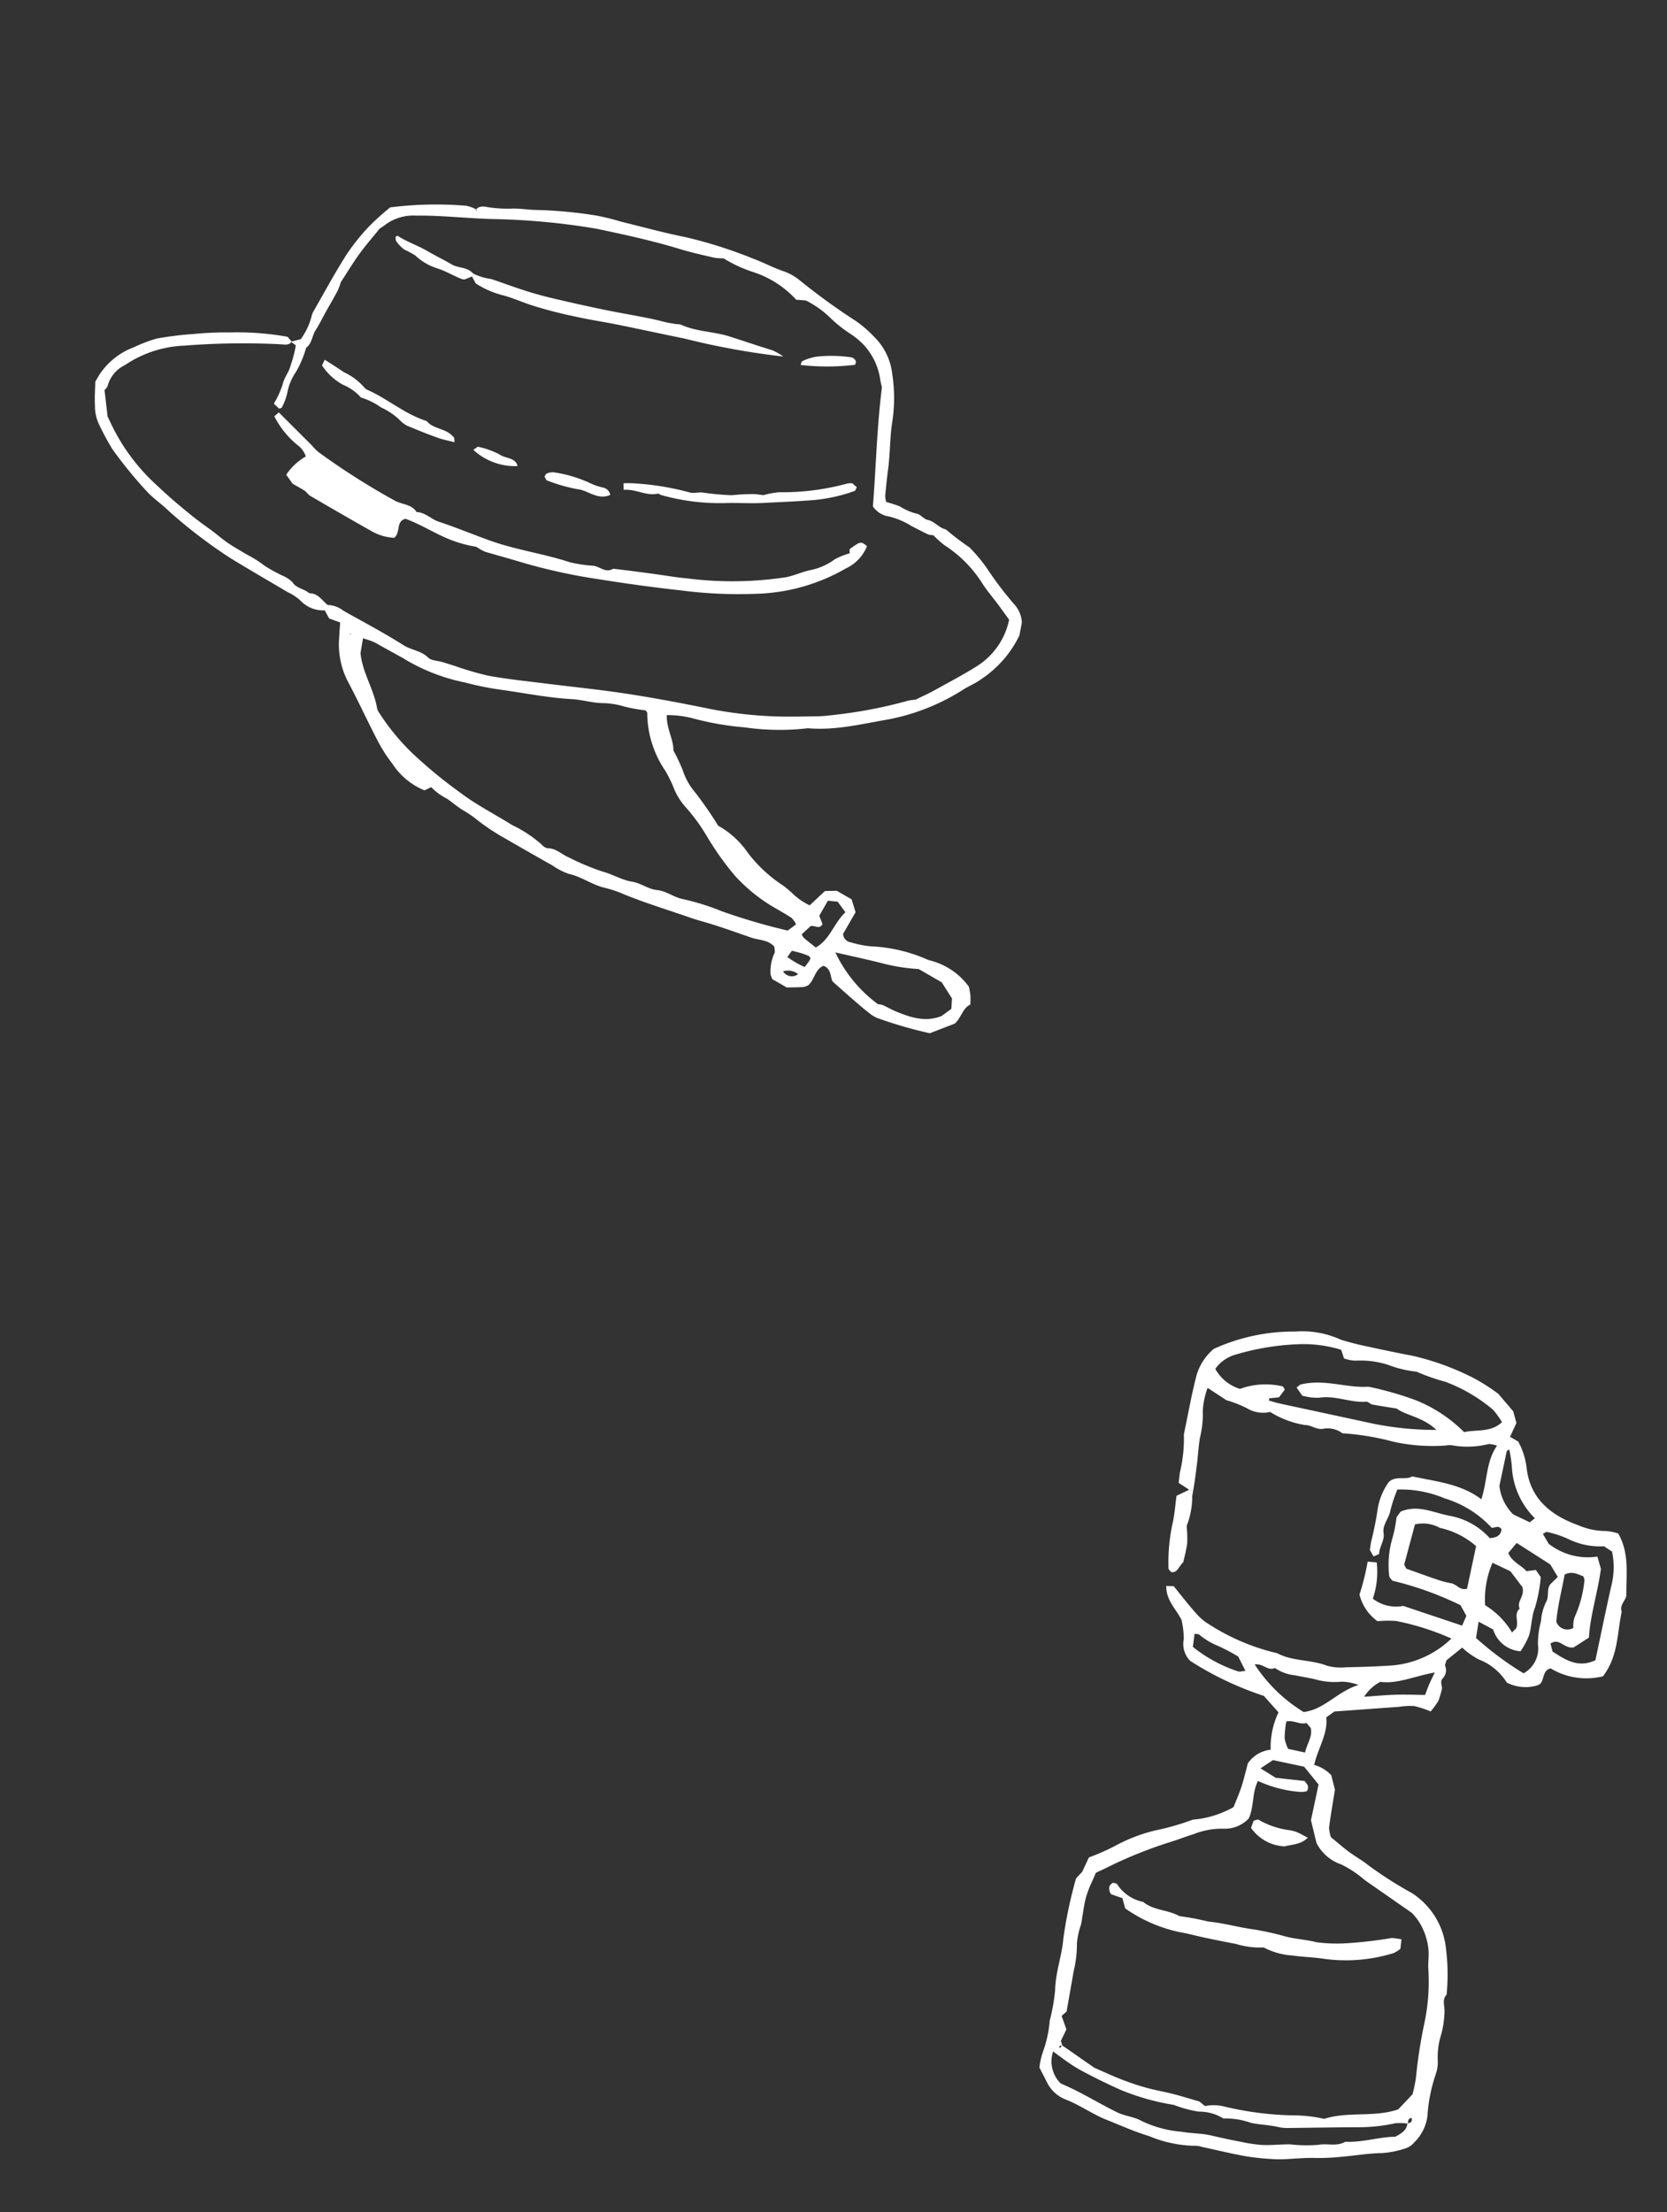 <svg xmlns="http://www.w3.org/2000/svg" xmlns:xlink="http://www.w3.org/1999/xlink" width="173.13" height="229.722" viewBox="0 0 173.13 229.722">
  <rect x="0" y="0" width="173.13" height="229.722" fill="#333333" stroke="none"/>
  <defs>
    <clipPath id="clip-path">
      <rect id="長方形_18339" data-name="長方形 18339" width="49.951" height="85.506" fill="#fff"/>
    </clipPath>
    <clipPath id="clip-path-2">
      <rect id="長方形_18340" data-name="長方形 18340" width="111.049" height="65.566" fill="#fff"/>
    </clipPath>
  </defs>
  <g id="グループ_60568" data-name="グループ 60568" transform="translate(-1271 -934)">
    <g id="グループ_60364" data-name="グループ 60364" transform="matrix(0.978, 0.208, -0.208, 0.978, 1395.271, 1069.699)">
      <g id="グループ_60363" data-name="グループ 60363" transform="translate(0 0)" clip-path="url(#clip-path)">
        <path id="パス_135179" data-name="パス 135179" d="M49.909,20.037c.021.59-.515,1.139-.125,1.753-.008,2.287.624,4.611-.514,6.976a7.2,7.2,0,0,1-5.49.321c-.805.408-.355,1.267-.742,1.83a1.637,1.637,0,0,1-.339.242,4.266,4.266,0,0,1-3.057.321,5.928,5.928,0,0,0-3.34-1.744,8.253,8.253,0,0,1-1.952-.845c-.479.591-.945,1.163-1.32,1.626-.015.315-.079.487-.021.588a1.2,1.2,0,0,1,.056,1.285c-.327.491.189.836.118,1.274a11.139,11.139,0,0,1-.09,1.126,9.256,9.256,0,0,1-.563,1.267,10.9,10.9,0,0,0-1.789-.194,7.144,7.144,0,0,0-1.515.405c-2.165.624-4.329,1.253-6.475,1.874l-.7.773c.542,1.665-.191,3.333-.2,5.093a3.853,3.853,0,0,1,1.958.674c.21.434.476.967.683,1.389.075,1.408.122,2.7.222,3.974a3.619,3.619,0,0,0,.4.943c.648.332,1.368.736,2.111,1.081s1.548.579,2.283.954a41.409,41.409,0,0,0,5.068,1.9A7.832,7.832,0,0,1,39,59.244a21.51,21.51,0,0,1,1.267,5.239c-.363.605.024,1.125.141,1.688a10.167,10.167,0,0,1,.175,2.409,7.841,7.841,0,0,0,.228,2.855,3.727,3.727,0,0,1,.075,1.35,16.45,16.45,0,0,0,.055,4.416,4.646,4.646,0,0,1-.776,3,1.936,1.936,0,0,1-.78.8,9.647,9.647,0,0,1-2.275.976c-1.4.318-2.718.856-4.082,1.267a22.66,22.66,0,0,1-2.617.676c-1.458.259-2.834.821-4.314,1.033a26.011,26.011,0,0,1-2.684.282c-1.581.056-3.164,0-4.748,0a2.186,2.186,0,0,0-.67.032,12.667,12.667,0,0,1-4.91.01c-1.575-.125-3.1-.469-4.645-.731-1.574-.266-3.018-.919-4.578-1.175a3.621,3.621,0,0,1-2.294-1.339C1.236,81.613.9,81.211.473,80.691a7.389,7.389,0,0,1,.023-1.7,12.687,12.687,0,0,0,.011-3.315A20.041,20.041,0,0,0,.4,72.506C.049,70.69.343,68.861.117,67.036A44.108,44.108,0,0,1,.056,61.6c0-.3.034-.6.058-.93.218-.366.449-.747.473-.788.187-.794.282-1.211.376-1.613a22.876,22.876,0,0,0,2.576-1.875,16.724,16.724,0,0,1,3.605-2.307,27.3,27.3,0,0,0,3.564-1.9A10.271,10.271,0,0,0,14.1,50.425a4.578,4.578,0,0,0,.472-.4c.11-.678.282-1.479.365-2.286s.1-1.662.141-2.459A3.3,3.3,0,0,1,17.1,43.4a8.442,8.442,0,0,1-.011-3.964c-.6-.445-1.2-.884-1.838-1.353A33.6,33.6,0,0,1,7,36.115a2.516,2.516,0,0,1-1.118-2.073,8.624,8.624,0,0,0-.653-1.916c-.773-.97-1.983-1.636-2.273-3.1.151-.03.3-.056.422-.077s.248-.046.339-.062c1.021.818,1.934,1.6,2.9,2.3a5.587,5.587,0,0,0,1.591.836,22.537,22.537,0,0,0,7.475,1.434c1.751.51,3.546-.1,5.322.194a5.428,5.428,0,0,0,1.986-.258q2.19-.5,4.364-1.1a10.1,10.1,0,0,0,5.707-4.089,26.672,26.672,0,0,0-6.026-.591,13.622,13.622,0,0,0-1.864.422,4.819,4.819,0,0,1-2.4-2.316,24.5,24.5,0,0,0,.118-3.521c.211-.025.39-.046.563-.07.124-.013.245-.028.376-.044a8.615,8.615,0,0,1,.387,3.767,3.931,3.931,0,0,0,3.245.076l6.408.732c.082-.393.152-.738.224-1.084-.282-.332-.532-.617-.832-.96A34.563,34.563,0,0,0,25.826,23.6c-.061-.059-.414-.241-.457-.479a9.854,9.854,0,0,1-.481-3.673,13.572,13.572,0,0,0-.021-2.368l.282-.664c1.6-1.139,3.387-.6,5.086-.646a7.377,7.377,0,0,1,4.548,1.4c.7-.187,1.059-.5,1.018-1.135-.367-.4-.683-.021-1.039.045a10.948,10.948,0,0,0-5.411-1.971,11.641,11.641,0,0,0-5,.125,15.136,15.136,0,0,0-.255,2.28c.03.835-.515,1.624-.206,2.431.29.76-.141,1.471,0,2.234-.163.115-.331.236-.51.369-.177-.2-.324-.366-.519-.59-.015-.252-.037-.552-.049-.845a32.587,32.587,0,0,0-.032-3.338,6.658,6.658,0,0,1,.529-3.1c.563-.867,1.689-.535,2.268-1.1,2.6.013,5.087-.305,7.517.831.222-2.031-.351-3.9.436-5.785a3.051,3.051,0,0,0-.877.011,9.121,9.121,0,0,1-3.688.926,2.183,2.183,0,0,0-.655.158,18.89,18.89,0,0,1-5.349.746,27.394,27.394,0,0,0-5.411.244,2.554,2.554,0,0,0-1.986-.068c-.694.317-1.332-.108-1.981.038A9.673,9.673,0,0,1,9.751,9.1a3.254,3.254,0,0,1-2.458.12A12.465,12.465,0,0,0,5.051,8.85L2.877,8.005a8.022,8.022,0,0,0,0,2.393,10.777,10.777,0,0,1,.3,2.9c.048.966.208,1.926.282,2.891.07.843.141,1.689.172,2.546l-.422.017-1.22-.469c-.03-.3-.063-.666-.1-1.029a15.21,15.21,0,0,0-.422-4.027c0-2.111-.084-4.236.018-6.346A5.722,5.722,0,0,1,2.656,3.915,19.98,19.98,0,0,1,10.563.39,9.632,9.632,0,0,1,15.389.235a28.931,28.931,0,0,0,2.943.113c1.584.011,3.173,0,4.759-.031a27.408,27.408,0,0,1,6.679.964,20.63,20.63,0,0,1,2.776,1.05l1.89,1.456c.141.265.342.664.572,1.109-.111.5-.224,1-.348,1.547l.926.3A7.362,7.362,0,0,1,37,9.2c1.037,3.128,3.529,4.345,6.53,4.756a7.18,7.18,0,0,0,2.873-.01,5.371,5.371,0,0,1,1.336-.02c1.6,1.782,1.689,4.017,2.165,6.112m-1.733-.624a7.877,7.877,0,0,0-.669-3.519c-.331-.127-.673-.26-.929-.362a7.5,7.5,0,0,1-3.877.011,10.757,10.757,0,0,0-2.237-.234c-.094,0-.2.149-.369.282.311.339.611.664.808.881a6.591,6.591,0,0,0,5.225.248c.239.446.446.838.621,1.163.191,2.469-.082,4.876.267,7.252l-1.344,1.332c-.97.349-1.639-.714-2.432.1.118.239.244.491.381.766,1.512.581,2.98,1.149,4.545-.041,0-2.608-.024-5.242.008-7.876M45.11,23.4a11.964,11.964,0,0,0,.211-3.972c0-.127-.127-.253-.2-.4-.633-.089-1.289-.312-1.938.235.055,1.665-.037,3.367.173,4.963a1.22,1.22,0,0,0,1.682.4,1.177,1.177,0,0,0,.186-.138,2.834,2.834,0,0,1-.111-1.1m-3.135-2.9.563-.845c-.317-.336-.611-.65-1.035-1.105L37.628,17.08c-.239.455-.439.831-.636,1.206.587.843,1.577.947,2.238,1.45l.932-.321c.234.221.445.422.65.614a16.035,16.035,0,0,1,.076,3.2c-.179,1.052.094,2.059-.018,3.073a9.4,9.4,0,0,1-.508,1.7,3.208,3.208,0,0,1-3.255-1.623L35.46,25.9c.035.629.061,1.126.093,1.715a32.918,32.918,0,0,0,5.59,2.561,2.938,2.938,0,0,0,.845-3.218,8.857,8.857,0,0,1-.2-2.459,5.519,5.519,0,0,1,.089-2.016c.26-.694-.273-1.33.09-1.981m-2.534,5.135c.084-.652-.576-1.275-.084-1.952-.5-.645.282-1.312-.182-2.241-.4-.346-1.023-.881-1.565-1.35L35.6,19.616a9.586,9.586,0,0,0,.166,4.471,8.291,8.291,0,0,1,3.328,2.193c.168-.3.331-.466.355-.649M39.1,78.384c.314-.094.436-.283.282-.619-.351.1-.282.376-.282.619a.08.08,0,0,1-.031.01.124.124,0,0,1,0,.032,5.249,5.249,0,0,0-1.267.241,17.73,17.73,0,0,1-3.623,1.189c-2.417.517-4.824,1.082-7.237,1.619a4.023,4.023,0,0,1-.9.09c-.966-.015-1.926.165-2.879.169a7.812,7.812,0,0,0-2.891.152,4.784,4.784,0,0,0-2.675-.162,12.824,12.824,0,0,1-2.658-.149,24.5,24.5,0,0,1-5.808-.391c-1.467-.317-2.911-.68-4.345-1.1a13.779,13.779,0,0,1-1.482-.535c-.539-.221-1.068-.47-1.786-.8a3.222,3.222,0,0,0,1.454,3.087c.563.127,1,.215,1.437.324,1.662.421,3.28.985,4.951,1.4.9.222,1.816.069,2.675.352a11.783,11.783,0,0,0,4.241.227c1.039-.032,2.048-.282,3.086-.263s2.111.027,3.17,0a15.447,15.447,0,0,0,2.252-.139c.959-.165,1.886-.479,2.842-.671a14.617,14.617,0,0,0,2.867-.562c.86-.359,1.9-.194,2.659-.888,1.795-.293,3.37-1.246,4.975-1.589.59-.512,1.022-.928.94-1.608H39.1Zm-.141-3.063a15.27,15.27,0,0,0-.01-1.722,51.468,51.468,0,0,1-.324-5.816,20.767,20.767,0,0,0-.781-5.562c-.179-.648-.193-1.344-.408-1.981a6.8,6.8,0,0,0-.973-1.888,5.923,5.923,0,0,0-1.486-1.422l-5.49-2.314a11.6,11.6,0,0,0-2.71-1.082,4.5,4.5,0,0,1-3-1.643l-.141-.283c-.31-.65-.6-1.256-.918-1.921V45.9l-.9-.729-.947-.766H17.561l-1.088,1.108c.618.224,1.109.4,1.747.633l3.012-.3c.21.229.631.363.449.985a2.38,2.38,0,0,1-.729.229,12.761,12.761,0,0,1-4.464-.211c-.366,1.344.173,2.713-.132,4.015a3.431,3.431,0,0,1-2.411,1.593,7.984,7.984,0,0,0-2.889,1.213c-.726.4-1.408.861-2.14,1.267a45.38,45.38,0,0,0-5.977,4.029c-.358.283-.724.55-.939.716-.063.335-.13.645-.19.935a11.256,11.256,0,0,0-.282,1.76c-.056.953.068,1.92.084,2.883A7.839,7.839,0,0,0,1.6,67.254a11.891,11.891,0,0,1,.269,2.919c.062,1.416.1,2.829.155,4.241-.141.187-.282.366-.411.548.266.431.532.864.781,1.267-.122.5-.228.909-.318,1.275.1.186.175.313.245.436H2.307c-.008.014-.013.028-.021.039-.148.037-.363.024-.148.293.051-.1.1-.193.148-.293a.183.183,0,0,0,.048-.011l-.011-.021c1.377.583,2.749,1.16,3.725,1.571,1.3.263,2.176.469,3.063.61s1.789.251,2.691.3c.933.059,1.878.015,2.815.053.9.038,1.8.122,2.849.2l.666.342a4.409,4.409,0,0,1,1.928-.373,33.138,33.138,0,0,0,7.1-.564,14.991,14.991,0,0,1,3.353-.342c2.3-1.308,5.11-1.213,7.32-2.568.4-.646.745-1.216,1.133-1.852M38.518,14.69l.422-.508c-.21-.148-.4-.262-.563-.4a8.08,8.08,0,0,1-2.893-4.365,13.553,13.553,0,0,0-.64-1.688c-.134.166-.207.215-.207.266v3.646a4.9,4.9,0,0,0,2.026,2.617l1.862.443m-4.951,8.112V18.28a8.462,8.462,0,0,0-4.082-1.071,3.571,3.571,0,0,0-2.6.189c-.076,1.47-.151,2.884-.224,4.32l.311.363c.462.063.978.13,1.491.2.593.076,1.181.166,1.774.225a9.042,9.042,0,0,0,1.572.086c.584-.048,1.071.584,1.753.213M33.525,5.124a9.784,9.784,0,0,0-1.15-1.049,16.668,16.668,0,0,0-5.5-1.83,20.578,20.578,0,0,1-3.119-.4,11.642,11.642,0,0,1-3.1-.087,9.435,9.435,0,0,0-3.356.291,3.922,3.922,0,0,1-1.2.02c-.183-.318-.373-.64-.479-.819a13.349,13.349,0,0,0-4.709.422A26.142,26.142,0,0,0,5.062,3.988,3.852,3.852,0,0,0,3.247,5.909a4.387,4.387,0,0,0,2.946,1.5,7.662,7.662,0,0,1,4.262-1.177c.089,0,.186.169.3.282l-.422.911-.971.307c.008.082.017.16.024.239.372.024.745.063,1.116.065,3.1.014,6.187.01,9.281.028a32.8,32.8,0,0,0,7.244-.732c-1.641-1.022-3.391-.8-4.5-1.311-1.094.053-1.83.1-2.575.115-.215,0-.463-.206-.645-.155-1.6.469-3.318,0-4.914.625a5.959,5.959,0,0,1-1.737.146c-.282-.273-.505-.473-.745-.7.159-.2.29-.369.3-.379,2.323-1.136,4.745-.631,6.985-1.261a33.323,33.323,0,0,1,5.16.359,14.945,14.945,0,0,1,5.538,2.189c1.2-.563,2.706-.5,3.642-1.843M31.8,33.308c.068-.349.163-.694.305-1.3-2,.814-3.529,1.992-5.334,2.131A4.412,4.412,0,0,0,25.456,36c1.126-.318,2.1-.628,3.086-.87s2.017-.422,3.062-.629c.075-.466.124-.833.193-1.2m-7.179,1.619a5.571,5.571,0,0,0-1.757.03,7.361,7.361,0,0,1-2.879.331c-.676,0-1.349.028-2.026.037a4.506,4.506,0,0,1-2.2-.313c-.636.51-1.287-.242-2.12.082a16.082,16.082,0,0,0,6,3.773c2.076-.712,2.956-2.8,5-3.941m-3.982,8.024c.015-1,.436-1.786.046-2.621l-.539-.41c-.636.355-1.408-.055-2.083.291a10.918,10.918,0,0,0,.194,1.737,4.131,4.131,0,0,0,.584,1Zm-8.556-6.8c.173.039.393-.106.739-.208-.431-.536-.794-.985-1.052-1.3a19.4,19.4,0,0,0-2.331-.652,7.5,7.5,0,0,1-2.111-.735c-.1-.049-.251.008-.481.024.039.448.076.881.115,1.365a14.8,14.8,0,0,0,5.121,1.51" transform="translate(0 0)" fill="#fff"/>
        <path id="パス_135180" data-name="パス 135180" d="M33.426,42.51c.045.479.066.7.091.985a3.064,3.064,0,0,1-.61.59,16.724,16.724,0,0,1-7.069,2.085c-1.044.068-2.078.27-3.122.334a7.392,7.392,0,0,1-3.115-.194,8.451,8.451,0,0,1-2.9.242c-1.056.024-2.111.039-3.166.039-.978,0-1.959-.058-2.938-.021a15.442,15.442,0,0,1-5.912-1.235c-.177-.339-.341-.657-.505-.978L2.945,44.2a1.011,1.011,0,0,1-.334-.753.7.7,0,0,1,.3-.455c.141.015.334-.021.422.055a4.224,4.224,0,0,0,3.042,1.24c1.251.664,2.686.246,3.978.662a28.308,28.308,0,0,1,3.072-.073c1.508-.173,3.005-.069,4.5-.166a29.542,29.542,0,0,1,3.618.011c1.109.061,2.2-.131,3.319-.084a16.283,16.283,0,0,0,3.284-.605A44.649,44.649,0,0,0,32.4,42.586a6.393,6.393,0,0,1,1.023-.073" transform="translate(1.064 17.329)" fill="#fff"/>
        <path id="パス_135181" data-name="パス 135181" d="M17.913,36.832c-.518.809-1.339.985-2.171,1.384a4.492,4.492,0,0,1-3.812-1.153c.039-.289.079-.563.111-.788.225-.1.381-.236.483-.2a8.479,8.479,0,0,0,3.26.4,3.6,3.6,0,0,1,.887.031c.384.069.757.2,1.242.327" transform="translate(4.863 14.702)" fill="#fff"/>
        <path id="パス_135182" data-name="パス 135182" d="M3.562,18.737c.066.747.018,1.5.018,2.073-.405.579-.36,1.267-1.042,1.267-.131-.121-.3-.2-.329-.311a19.233,19.233,0,0,1-.555-4.927c-.01-.819-.121-1.64-.2-2.624l1.16-.888.422-.018c.011.191.015.384.018.576a8.374,8.374,0,0,1,.127,2.883.9.9,0,0,0,0,.45,11.034,11.034,0,0,1,.372,1.52" transform="translate(0.593 5.425)" fill="#fff"/>
      </g>
    </g>
    <g id="グループ_60366" data-name="グループ 60366" transform="translate(1303.783 934) rotate(30)">
      <g id="グループ_60365" data-name="グループ 60365" transform="translate(0 0)" clip-path="url(#clip-path-2)">
        <path id="パス_135183" data-name="パス 135183" d="M59.53,4.265A24.674,24.674,0,0,1,54.648,7.1c0-.018-.006-.037-.007-.055-.03-.176-.082-.317-.037-.373a5.377,5.377,0,0,1,1.032-1.137,14.02,14.02,0,0,1,3.279-1.794c.388.026.615.1.615.521" transform="translate(7.918 0.543)" fill="#fff"/>
        <path id="パス_135184" data-name="パス 135184" d="M49.705,24.661c-.9.835-2.205.688-3.252,1.424L46.1,25.5a9.092,9.092,0,0,1,.97-.553,28.6,28.6,0,0,1,5.428-2.053c.412-.082.756-.465,1.159-.654A27.147,27.147,0,0,0,56.46,20.95,22.413,22.413,0,0,1,58.382,19.7c.285-.141.585-.256.922-.4a8.426,8.426,0,0,1,1.261-1.079,25.559,25.559,0,0,0,5.7-4.346,2.335,2.335,0,0,1,.411-.256l.611.123c0,.211.053.377-.007.452A17.115,17.115,0,0,1,63.5,17.523c-1.224.836-2.488,1.623-3.731,2.437-1.073.7-2.231,1.272-3.329,1.936a22.328,22.328,0,0,1-6.365,2.71c-.124.025-.3-.015-.371.055" transform="translate(6.687 1.976)" fill="#fff"/>
        <path id="パス_135185" data-name="パス 135185" d="M46.448,25.558c-.881,1.171-2.218.713-3.254,1.186a17.5,17.5,0,0,1-3.235.8c-.076-.046-.232-.142-.376-.232.017-.156-.014-.319.054-.393a1.466,1.466,0,0,1,.583-.473,13.426,13.426,0,0,1,3.937-.915,6.538,6.538,0,0,0,1.315-.282.94.94,0,0,1,.977.306" transform="translate(5.742 3.659)" fill="#fff"/>
        <path id="パス_135186" data-name="パス 135186" d="M37.589,27.5a6.379,6.379,0,0,1-4.807.826c.1-.2.148-.313.243-.513a8.539,8.539,0,0,1,2.361-.432c.7.064,1.363-.45,2.041-.055a1.173,1.173,0,0,1,.163.174" transform="translate(4.755 3.942)" fill="#fff"/>
        <path id="パス_135187" data-name="パス 135187" d="M26.686,14.991c1.325-.26,2.658-.489,3.977-.783,1-.223,1.992-.5,2.974-.8,1.671-.507,3.334-1.028,4.988-1.579,1.771-.591,3.512-1.272,5.3-1.814A12.789,12.789,0,0,0,45.752,9.4a1.162,1.162,0,0,1,.358-.152c1.762-.163,3.3-1.094,5-1.463,1.511-.33,3.031-.624,4.537-.978A6,6,0,0,1,56.974,6.8a78.522,78.522,0,0,1-9.857,3.525c-2.205.743-4.422,1.446-6.63,2.187-1.468.495-2.912,1.064-4.388,1.526a46.061,46.061,0,0,1-4.479,1.23c-1,.207-2.037.309-3.031.581a9.524,9.524,0,0,1-3.062.347l-.711-.426.034-.331a6.514,6.514,0,0,0,1.836-.443" transform="translate(3.6 0.981)" fill="#fff"/>
        <path id="パス_135188" data-name="パス 135188" d="M53.123,34.861a59.181,59.181,0,0,1-7.561,2.4c-1.315.31-2.627.649-3.94.973a5.6,5.6,0,0,1-1.04.009,12.836,12.836,0,0,1-2.089.6c-1.9.4-3.841.219-5.737.559-.774.732.291,1.457-.034,2.3a5.335,5.335,0,0,1-2.313.575c-2.471.024-4.939.021-7.41.011-.251,0-.5-.147-.75-.168-.372-.03-.747-.008-1.465-.008l-1.05-.477a6.118,6.118,0,0,1,.814-2.662,2.389,2.389,0,0,0-1.321-.59,9.281,9.281,0,0,1-3.6-1.387c.079-.218.139-.388.208-.581,1.59.425,3.142.838,4.694,1.254a5.545,5.545,0,0,0,.929.254,73.738,73.738,0,0,0,9.475.4c.82-.042,1.631-.551,2.466-.1.792-.428,1.673-.116,2.485-.284,1.89-.393,3.806-.637,5.7-.984,2.8-.519,5.438-1.605,8.218-2.181a15.077,15.077,0,0,0,2.315-.915c.629-.247,1.5.032,1.907-.751.653-.278,1.3-.56,1.959-.832s1.312-.544,1.972-.813c1.075-.441,2.173-.837,3.228-1.329A37.028,37.028,0,0,0,70.006,24.9c.69-.6,1.189-1.352,1.874-1.949a6.28,6.28,0,0,0,1.581-2.192,7.334,7.334,0,0,1,1.029-1.312c-.089-.158-.153-.269-.218-.382.586-1.285.586-1.285,1.406-1.173a4.3,4.3,0,0,1-.728,3.085,19.67,19.67,0,0,1-6.689,6.912A46.6,46.6,0,0,1,61.2,31.557c-2.66,1.171-5.358,2.265-8.072,3.3" transform="translate(2.268 2.589)" fill="#fff"/>
        <path id="パス_135189" data-name="パス 135189" d="M25.982,14.347l-.034.331c-.177.227-.326.419-.5.639a1.137,1.137,0,0,1-.313.129c-.893.131-1.793.1-2.7.3a6,6,0,0,1-2.7-.016,10.011,10.011,0,0,0-1.287.044,4.054,4.054,0,0,1-1.114-.319c-.141-.057-.224-.251-.325-.369a.237.237,0,0,0,.025-.04c.057-.092.092-.172.119-.169,1.142.073,2.267-.174,3.408-.167.973.006,1.949-.071,2.922-.064.78.007,1.463-.536,2.276-.331a1.611,1.611,0,0,0,.214.037" transform="translate(2.469 2.069)" fill="#fff"/>
        <path id="パス_135190" data-name="パス 135190" d="M32.973,28.528c-.613.168-1.151.358-1.7.459-1.01.184-2.029.336-3.048.463a2.558,2.558,0,0,1-1.159-.034,6.884,6.884,0,0,0-2.5-.208,7.085,7.085,0,0,0-2.314.153,5.15,5.15,0,0,0-2.3-.214,6.087,6.087,0,0,1-2.876-.653c-.015-.191-.031-.424-.049-.652.839.044,1.6.062,2.345.129a6.357,6.357,0,0,1,2.67.317.7.7,0,0,0,.379.047c2.316-.245,4.66.244,6.964-.273,1.08.423,2.147-.443,3.364.1-.009-.014.082.133.227.362" transform="translate(2.469 4.038)" fill="#fff"/>
        <path id="パス_135191" data-name="パス 135191" d="M104.739,60.827c1.605-.223,3.181-.532,4.308-1.948.161-.364.344-.769.513-1.152-.177-.361-.318-.648-.479-.972-.607-.318-1.232-.645-1.761-.921h-2.761a19.317,19.317,0,0,1-3.672,1.4c-1.6.457-3.182.97-4.688,1.432a14.136,14.136,0,0,0,6.523,2.444,1.919,1.919,0,0,1,.474-.167c.512-.057,1.032-.047,1.542-.117M93.975,62.549a1.74,1.74,0,0,0-1.5.532,1.059,1.059,0,0,0,1.5-.532m.206-3.309c.874-1.46.35-3.134.838-4.706-.467-.207-.866-.381-1.253-.55l-.923.421V56.2l.727.591c.014.705-.7.472-.97.811-.121.39-.247.792-.369,1.183a1.488,1.488,0,0,0,.382.215c.489.089.985.153,1.566.242m-2.062,2.33a9.252,9.252,0,0,0,2.076,0c.188-1.293.187-1.3-.857-1.1-.366.07-.721.189-1.134.3-.029.275-.053.5-.086.8M36,55.25l.089.015-.025-.126Zm-1.471-.542c-.413.071-.779.137-1.2.213-.238-.147-.514-.314-.822-.5a3.233,3.233,0,0,1-2.736.368,5.451,5.451,0,0,0-1.547-.082c-2.273-.029-4.547-.025-6.821-.084a51.225,51.225,0,0,1-8.054-1.036c-.938-.242-1.918-.313-2.847-.576a44.921,44.921,0,0,1-5.431-2.046,26.837,26.837,0,0,1-2.587-1.6,4.379,4.379,0,0,1-1.281-1.44c-.463-.7-.824-1.462-1.2-2.15a7.372,7.372,0,0,1,1.672-5.1,16.861,16.861,0,0,1,1.58-1.949,33.975,33.975,0,0,1,3.1-2.342A33.405,33.405,0,0,1,9.466,34.4a29.876,29.876,0,0,1,5.492-2.653l.624.22-.046.046.04.006c-.061.437-.443.569-.769.72A78.454,78.454,0,0,0,6.14,37.9,11.88,11.88,0,0,0,1.8,42.739a3.4,3.4,0,0,0-.476,2.766.968.968,0,0,1-.065.53c.617.831,1.114,1.5,1.651,2.227.105.07.266.176.425.287a20.559,20.559,0,0,0,7.75,3.38c1.511.372,3.024.637,4.558.878.769.121,1.532.2,2.3.275s1.53.236,2.3.3,1.556.047,2.336.065a11.945,11.945,0,0,1,2.138.076,14.69,14.69,0,0,0,2.271-.039,3.179,3.179,0,0,1,1.153.08c.707.363,1.407-.025,2.094.121.765-.461,1.507-.024,2.258.1a2.7,2.7,0,0,1,1.712-.3c2.4-.025,4.808-.123,7.208-.022.969.039,1.862-.428,2.859-.165.436.116.99-.214,1.492-.332.439-.105.882-.2,1.321-.3a31.9,31.9,0,0,0,3.57-.875c1.94-.7,3.829-1.548,5.731-2.35,2.083-.878,4.145-1.8,6.238-2.655,3.176-1.288,6.411-2.426,9.663-3.51A43.3,43.3,0,0,0,77.8,40.944c1.5-.744,2.935-1.643,4.384-2.494a14.957,14.957,0,0,0,1.437-.984,47.984,47.984,0,0,0,6.025-5.193,3.965,3.965,0,0,1,.626-.481c.453-.676.839-1.2,1.171-1.75.9-1.5,1.838-2.977,2.65-4.521a7.475,7.475,0,0,0,.457-5.8c-.624-.276-1.207-.543-1.8-.8-.834-.36-1.7-.658-2.5-1.075a12.95,12.95,0,0,0-5.368-1.468,10.108,10.108,0,0,1-1.541-.321,1.785,1.785,0,0,1-.5.2c-.645.055-1.293.079-1.939.11a8.039,8.039,0,0,0-2.491.3,2.419,2.419,0,0,1-1.995-.062c-1.731-3.638-3.716-7.239-5.368-11.167-.112-.126-.342-.357-.548-.607a6.692,6.692,0,0,0-3.19-2.241,7.436,7.436,0,0,0-1.831-.331,13.785,13.785,0,0,1-2.661-.392,10.066,10.066,0,0,0-3.133-.3c-.4.192-.676.33-.893.434a10.414,10.414,0,0,0-5.283-.26,14.018,14.018,0,0,1-3.4.311,6.308,6.308,0,0,1-.887.431c-1.171.354-2.341.727-3.531,1-2.9.673-5.722,1.576-8.543,2.5a71.647,71.647,0,0,0-9.67,4.425c-2.382,1.312-4.893,2.371-7.24,3.763a4.9,4.9,0,0,0-2.336,2.494,3.74,3.74,0,0,1-.19.409c-.037.068-.066.124-.086.164-.19,1.216-.4,2.29-.511,3.374s-.134,2.184-.2,3.465a6.087,6.087,0,0,1,.157.934c.035.844.024,1.689.035,2.533.013.713.07,1.431.034,2.141s.373,1.38.06,2.083a10.892,10.892,0,0,1,.34,2.686,5.675,5.675,0,0,0,.286,2.291,5.808,5.808,0,0,1,.287,1.7c0,.04-.084.092-.195.2l-.718-.171a9.555,9.555,0,0,0-.2-2.149c-.243-.737-.064-1.486-.293-2.22a11.916,11.916,0,0,0-.561-2.015c-.223-.026-.4-.05-.583-.072,0-.017.006-.033.008-.052.2-.2.413-.41.7-.686a7.073,7.073,0,0,0-.2-2.572,1.7,1.7,0,0,1-.1-.567c-.008-2.26-.072-4.524.021-6.78a21.53,21.53,0,0,1,.574-3.8,27.381,27.381,0,0,1,.906-2.781,37.719,37.719,0,0,1,6.73-4.082A3.435,3.435,0,0,1,25.3,10.5a.173.173,0,0,0-.009.039l.171.123c-.009-.013-.07-.088-.131-.165a.142.142,0,0,1-.031,0c.115-.5.546-.681.957-.812a13.289,13.289,0,0,0,2.389-1.218c.733-.41,1.53-.709,2.258-1.128a46.78,46.78,0,0,1,5.472-2.507,25.113,25.113,0,0,1,2.6-.756C41.2,3.432,43.452,2.842,45.648,2.1A47.545,47.545,0,0,1,52.824.536C53.959.341,55.115.318,56.251.081A5.476,5.476,0,0,1,58,.058a65.777,65.777,0,0,0,7.256.758,12.24,12.24,0,0,1,2.472.477,6.359,6.359,0,0,1,3.488,2.322,16.385,16.385,0,0,1,2.608,4.529c.574,1.449,1.376,2.774,1.972,4.2.374.9.769,1.783,1.171,2.665a2.85,2.85,0,0,0,.4.5c.488-.1.98-.234,1.478-.3a6.364,6.364,0,0,0,1.724-.174c.542-.243,1.005.1,1.518-.069.665-.216,1.391.148,2.081-.079a28.256,28.256,0,0,0,3.071.392,16.153,16.153,0,0,1,2.726,1.013,36.481,36.481,0,0,0,4.278,1.79,3.022,3.022,0,0,1,1.6,1.232c.136.39.307.876.451,1.29a11.44,11.44,0,0,1-1.158,5.9c-.281.648-.726,1.221-1.064,1.847A22.209,22.209,0,0,1,88.8,35.015c-2.133,1.777-4.153,3.724-6.716,4.92a25.344,25.344,0,0,1-5.745,3.208,30.244,30.244,0,0,1-4.891,1.814,10.47,10.47,0,0,0-2.736,1.12c.656,1.228,1.9,1.854,2.424,2.831a19.642,19.642,0,0,1,1.873,1.3,6.853,6.853,0,0,0,2.306,1.364,39.906,39.906,0,0,1,3.762,1.786,9.1,9.1,0,0,1,4.066.89,14.6,14.6,0,0,0,4.886,1.12,10.219,10.219,0,0,1,1.34.243,6.9,6.9,0,0,0,2.071.158c.228-.749.433-1.419.634-2.079l1.051-.64H94.9c.334.307.661.611,1.028.952V56.6a.937.937,0,0,0,1.14.358,10.629,10.629,0,0,0,2.01-.682,16.08,16.08,0,0,1,5.515-1.713,3.013,3.013,0,0,0,.575-.1,7.136,7.136,0,0,1,4.815.352c.09.106.362.388.59.7a8.431,8.431,0,0,1,.473.84c-.511.711-.131,1.539-.408,2.507-.511.633-1.16,1.438-1.75,2.171a44.486,44.486,0,0,1-5.353,1.325,2.985,2.985,0,0,1-1.167,0c-.765-.1-1.526-.253-2.288-.4s-1.518-.306-2.576-.521c-.423-.136-.747-1.126-1.69-.945-.569.772-.079,1.667-.336,2.5a1.6,1.6,0,0,1-.331.426c-.481.325-.987.613-1.5.926H91.912c-.161-.143-.36-.242-.44-.4a4.476,4.476,0,0,1-.709-1.994c0-.222-.231-.44-.34-.626-.946-.313-1.716.212-2.515.37-1.766.348-3.545.646-5.29,1.095-.439.111-.881.212-1.325.3-2.344.44-4.668.99-7.034,1.318a12.13,12.13,0,0,0-2.082.4c-1.308.425-2.7.216-4.008.633a6.85,6.85,0,0,1-1.94.1q-2.827.026-5.654.026a22.593,22.593,0,0,1-3.833-.267,12.817,12.817,0,0,0-1.542-.088c-.647-.031-1.293-.153-1.916-.2a6.008,6.008,0,0,1-2.02-.221c-.123.181-.262.389-.434.64a7.273,7.273,0,0,1-4.3-.743,15.227,15.227,0,0,1-2.576-1.344c-1.911-1.217-3.76-2.541-5.688-3.735a8.409,8.409,0,0,1-3.031-3.46c-.235-.458-.457-.923-.709-1.437m19.794,9.086c2.068.238,4.136.128,6.2.2a13.225,13.225,0,0,1,3.666.22,1.056,1.056,0,0,0,.736.018c.735-.428,1.529-.174,2.286-.263a25.971,25.971,0,0,0,3.833-.482c1.065-.294,2.17-.232,3.22-.634.827-.315,1.842-.168,2.637-.529.932-.423,1.905-.212,2.844-.547a25.412,25.412,0,0,1,4.143-.924,64.53,64.53,0,0,0,6.894-1.68l.426-1a2.572,2.572,0,0,0-.739-.338c-.709-.045-1.424-.031-2.139-.035a17.336,17.336,0,0,1-5.121-.81,30.31,30.31,0,0,1-4.75-2.185,18.94,18.94,0,0,0-3.171-1.4,6.692,6.692,0,0,1-2.058-1.056,13.638,13.638,0,0,0-1.765-1.194,10.741,10.741,0,0,1-4.623-4.265c-.024-.044-.108-.055-.282-.139a16.82,16.82,0,0,1-2.077.752,8.122,8.122,0,0,0-2.13.81c-.949.529-2.055.776-3.031,1.269-2.2,1.11-4.523,1.887-6.794,2.807a31.1,31.1,0,0,1-3.664,1.234,19.742,19.742,0,0,1-6.865,1.026c-.846.017-1.69.031-2.536.048-.323.007-.65-.008-.97.031-.356.042-.705.134-1.088.211.191.518.372,1,.546,1.467,1.189,1.666,3.093,2.559,4.371,4.118a1.45,1.45,0,0,0,.483.318,23.438,23.438,0,0,0,5.07,1.889,49.147,49.147,0,0,0,6.441,1.059" transform="translate(0 0)" fill="#fff"/>
      </g>
    </g>
  </g>
</svg>
